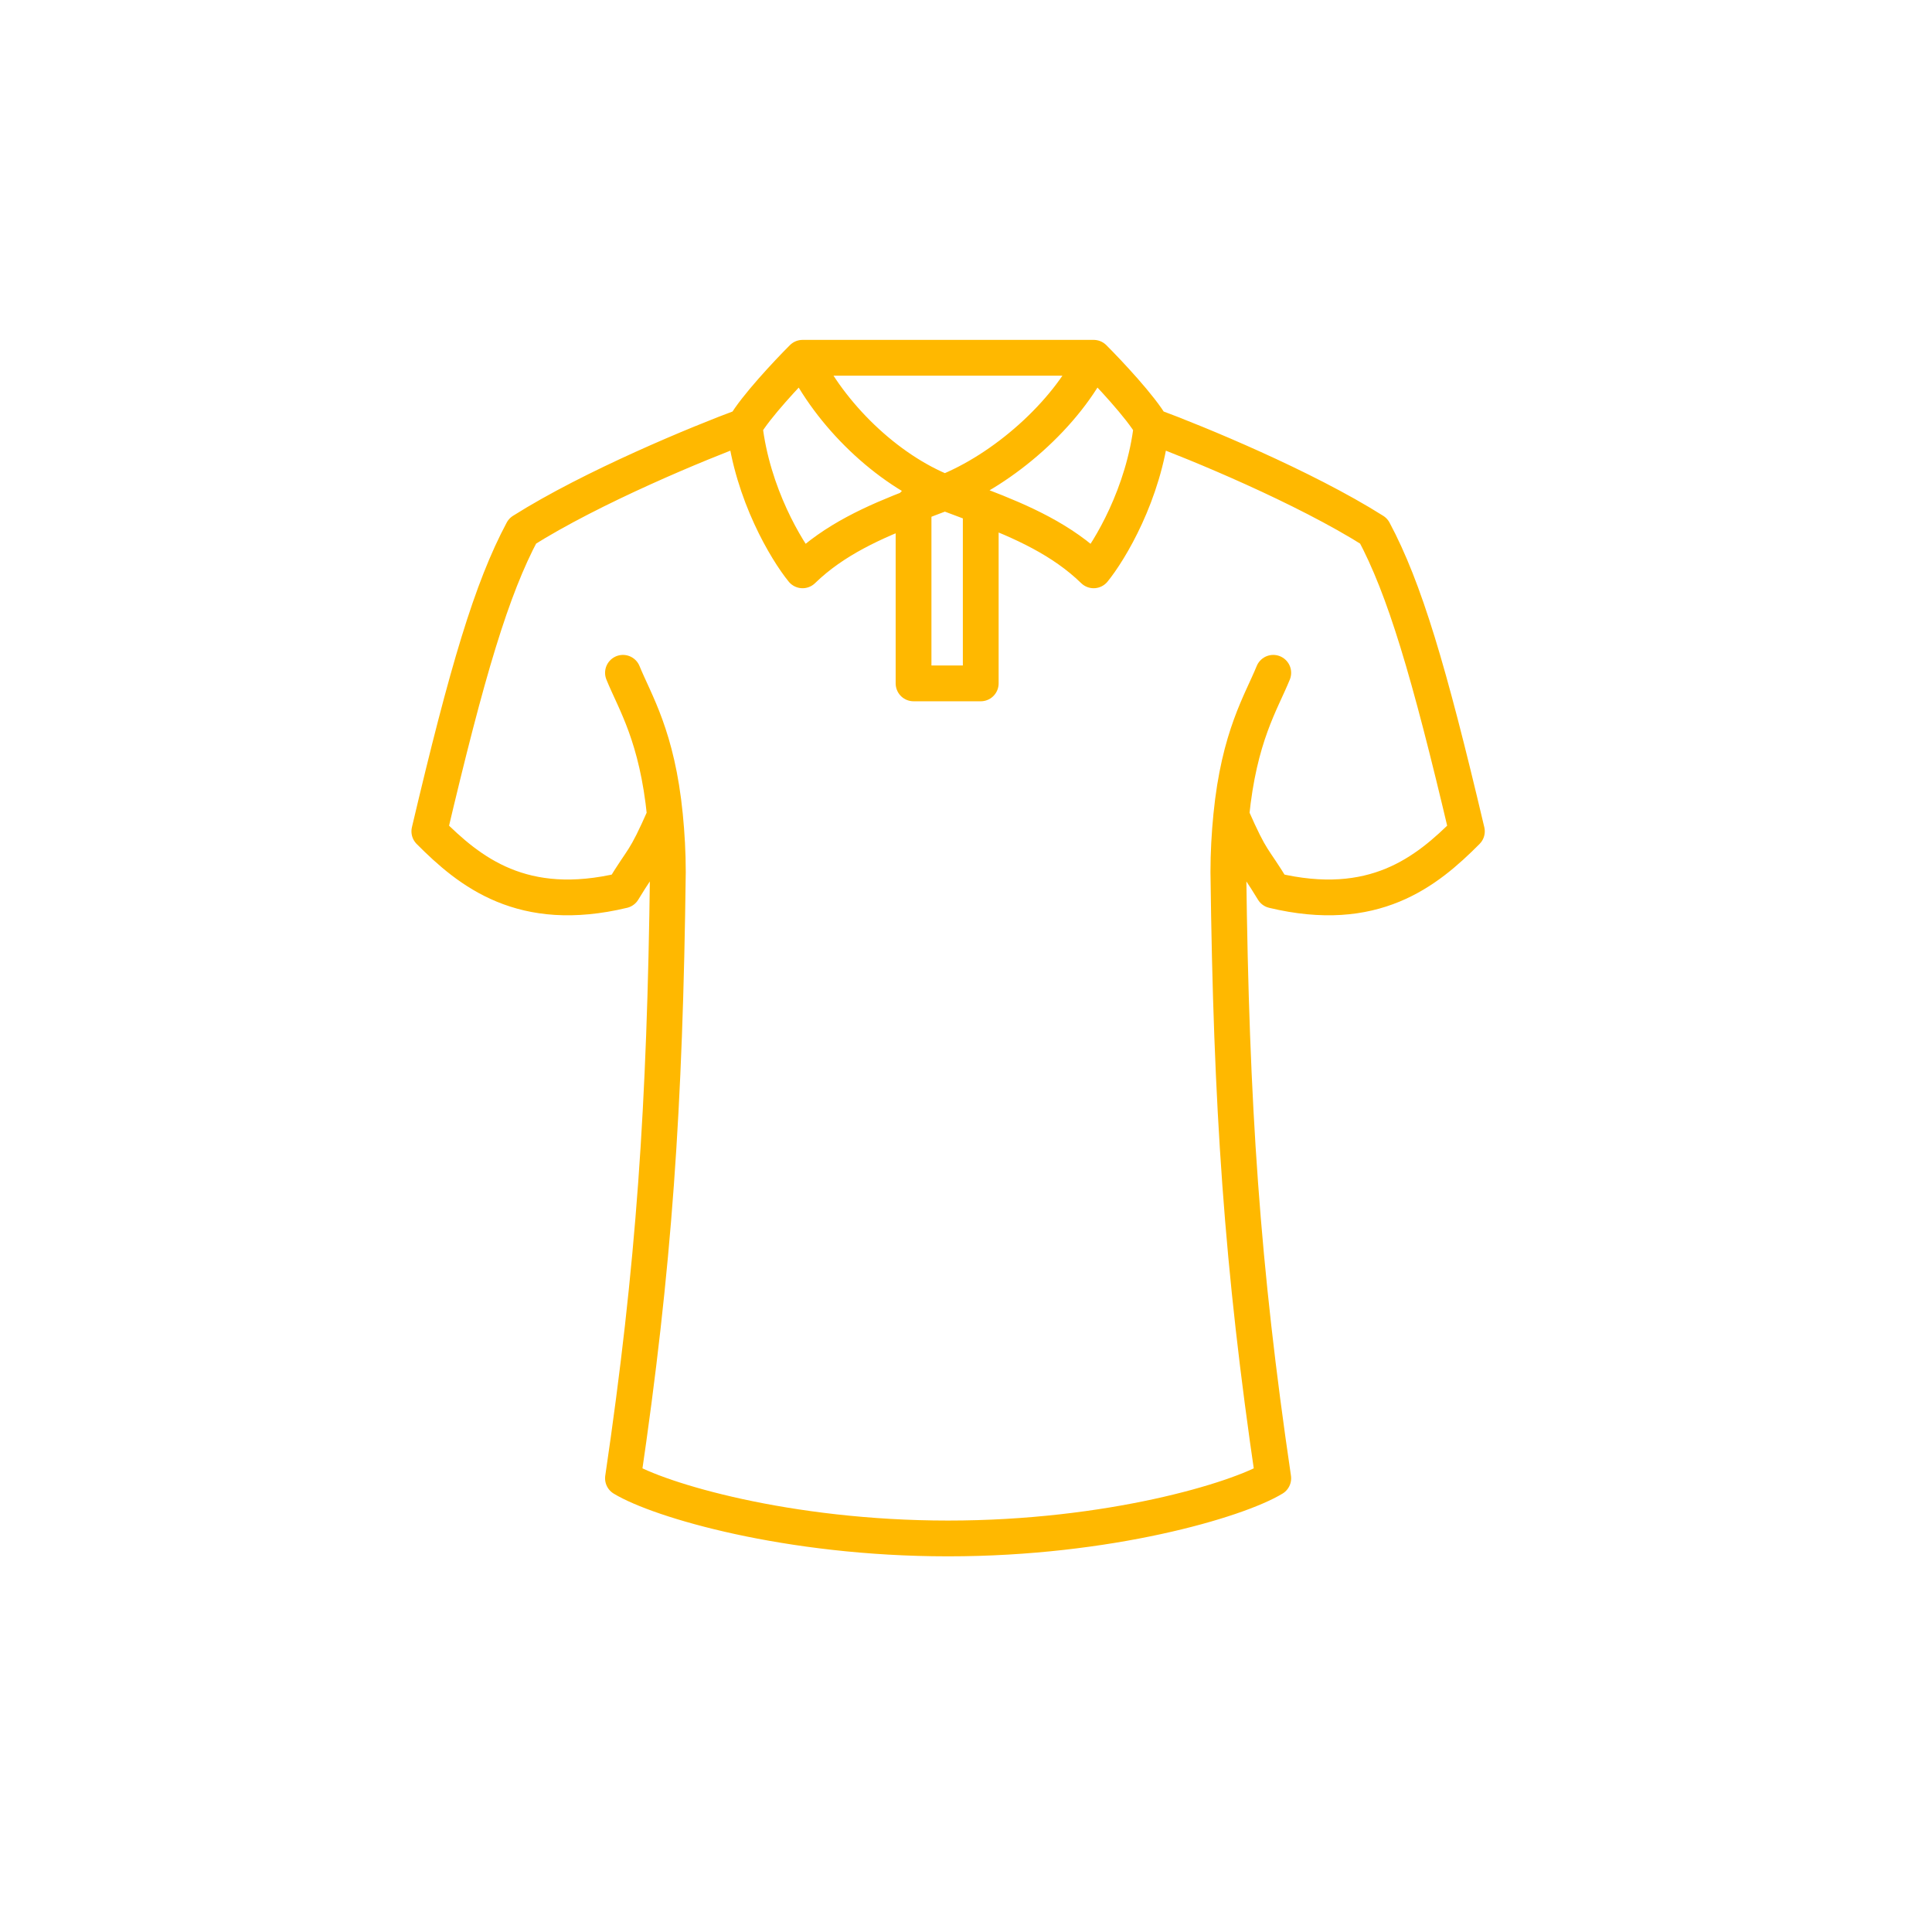 <svg width="54" height="54" viewBox="0 0 54 54" fill="none" xmlns="http://www.w3.org/2000/svg">
<path d="M26.409 13.766C24.766 13.117 23.204 11.583 22.438 10C23.627 10 26.919 10 30.568 10M26.409 13.766C28.051 13.117 29.802 11.583 30.568 10M26.409 13.766C26.11 13.879 25.819 13.989 25.534 14.102V19.101H26.409H27.412V14.144M26.409 13.766C26.744 13.893 27.08 14.016 27.412 14.144M26.503 43C30.994 43 34.579 41.93 35.588 41.319C34.715 35.398 34.414 30.934 34.333 24.374C34.333 23.842 34.363 23.312 34.414 22.796M30.568 10C30.985 10.417 31.892 11.383 32.189 11.909M32.189 11.909C33.446 12.373 36.446 13.609 38.396 14.841C39.257 16.454 39.937 18.725 41 23.236C39.868 24.374 38.396 25.56 35.588 24.887C34.993 23.904 35.007 24.142 34.414 22.796M32.189 11.909C31.97 13.81 31.017 15.389 30.568 15.941C29.689 15.086 28.573 14.589 27.412 14.144M35.588 18.805C35.249 19.637 34.634 20.578 34.414 22.796M26.497 43C22.006 43 18.421 41.93 17.412 41.319C18.285 35.398 18.586 30.934 18.667 24.374C18.667 23.842 18.637 23.312 18.586 22.796M22.432 10C22.015 10.417 21.108 11.383 20.811 11.909M20.811 11.909C19.554 12.373 16.554 13.609 14.604 14.841C13.743 16.454 13.063 18.725 12 23.236C13.132 24.374 14.604 25.56 17.412 24.887C18.007 23.904 17.993 24.142 18.586 22.796M20.811 11.909C21.03 13.81 21.983 15.389 22.432 15.941C23.311 15.086 24.427 14.589 25.588 14.144M17.412 18.805C17.751 19.637 18.366 20.578 18.586 22.796" stroke="#FFB800" stroke-linecap="round" stroke-linejoin="round"/>
</svg>
